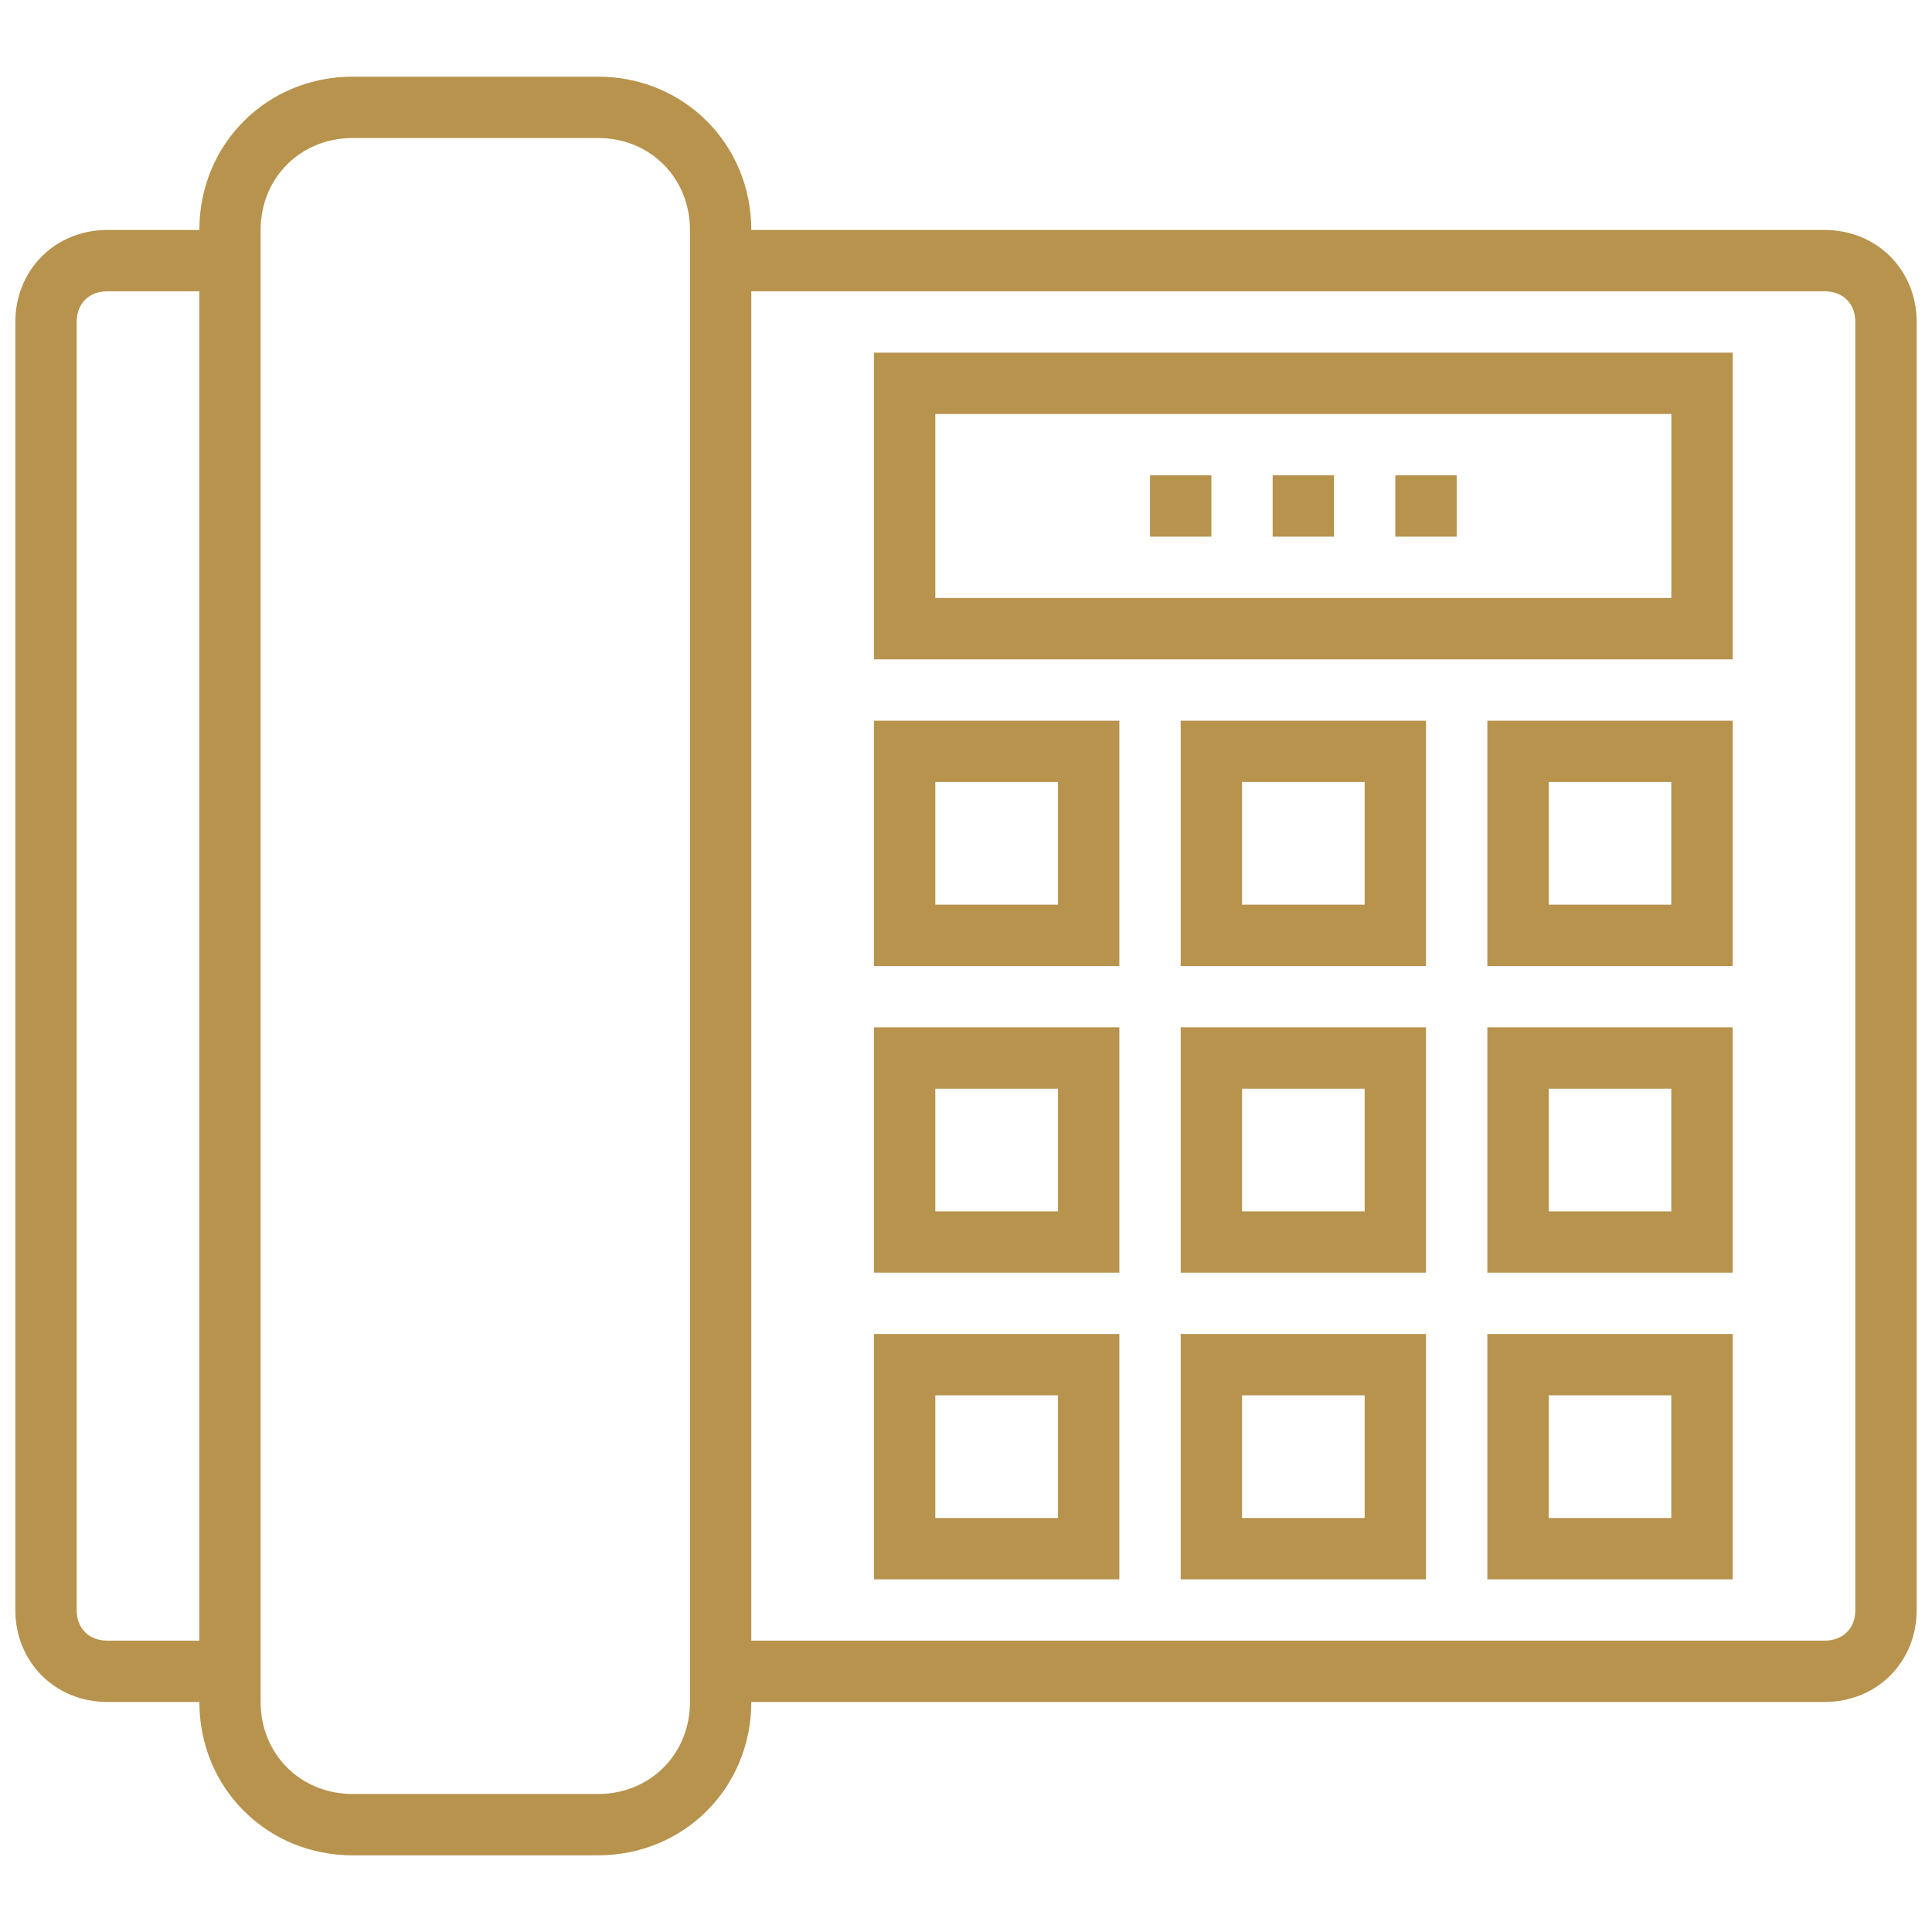 <svg width="32" height="32" viewBox="0 0 32 32" fill="none" xmlns="http://www.w3.org/2000/svg">
<path d="M30.222 3.809H12.444C12.444 2.387 11.327 1.27 9.905 1.27H5.841C4.419 1.27 3.302 2.387 3.302 3.809H1.778C0.914 3.809 0.254 4.47 0.254 5.333V26.667C0.254 27.53 0.914 28.19 1.778 28.19H3.302C3.302 29.613 4.419 30.73 5.841 30.73H9.905C11.327 30.73 12.444 29.613 12.444 28.19H30.222C31.086 28.19 31.746 27.53 31.746 26.667V5.333C31.746 4.47 31.086 3.809 30.222 3.809ZM1.778 27.174C1.473 27.174 1.27 26.971 1.27 26.667V5.333C1.27 5.029 1.473 4.825 1.778 4.825H3.302V27.174H1.778ZM11.428 28.19C11.428 29.054 10.768 29.714 9.905 29.714H5.841C4.978 29.714 4.317 29.054 4.317 28.19V3.809C4.317 2.946 4.978 2.286 5.841 2.286H9.905C10.768 2.286 11.428 2.946 11.428 3.809V28.19ZM30.73 26.667C30.73 26.971 30.527 27.174 30.222 27.174H12.444V4.825H30.222C30.527 4.825 30.73 5.029 30.73 5.333V26.667Z" fill="#B7934D"/>
<path d="M14.477 10.921H28.699V5.841H14.477V10.921ZM15.492 6.857H27.683V9.905H15.492V6.857Z" fill="#B7934D"/>
<path d="M14.477 16H18.54V11.937H14.477V16ZM15.492 12.952H17.524V14.984H15.492V12.952Z" fill="#B7934D"/>
<path d="M19.556 16H23.619V11.937H19.556V16ZM20.572 12.952H22.603V14.984H20.572V12.952Z" fill="#B7934D"/>
<path d="M24.635 16H28.698V11.937H24.635V16ZM25.651 12.952H27.682V14.984H25.651V12.952Z" fill="#B7934D"/>
<path d="M14.477 21.079H18.54V17.016H14.477V21.079ZM15.492 18.032H17.524V20.064H15.492V18.032Z" fill="#B7934D"/>
<path d="M19.556 21.079H23.619V17.016H19.556V21.079ZM20.572 18.032H22.603V20.064H20.572V18.032Z" fill="#B7934D"/>
<path d="M24.635 21.079H28.698V17.016H24.635V21.079ZM25.651 18.032H27.682V20.064H25.651V18.032Z" fill="#B7934D"/>
<path d="M14.477 26.159H18.54V22.095H14.477V26.159ZM15.492 23.111H17.524V25.143H15.492V23.111Z" fill="#B7934D"/>
<path d="M19.556 26.159H23.619V22.095H19.556V26.159ZM20.572 23.111H22.603V25.143H20.572V23.111Z" fill="#B7934D"/>
<path d="M24.635 26.159H28.698V22.095H24.635V26.159ZM25.651 23.111H27.682V25.143H25.651V23.111Z" fill="#B7934D"/>
<path d="M21.079 7.873H22.095V8.889H21.079V7.873Z" fill="#B7934D"/>
<path d="M23.111 7.873H24.127V8.889H23.111V7.873Z" fill="#B7934D"/>
<path d="M19.048 7.873H20.064V8.889H19.048V7.873Z" fill="#B7934D"/>
</svg>
